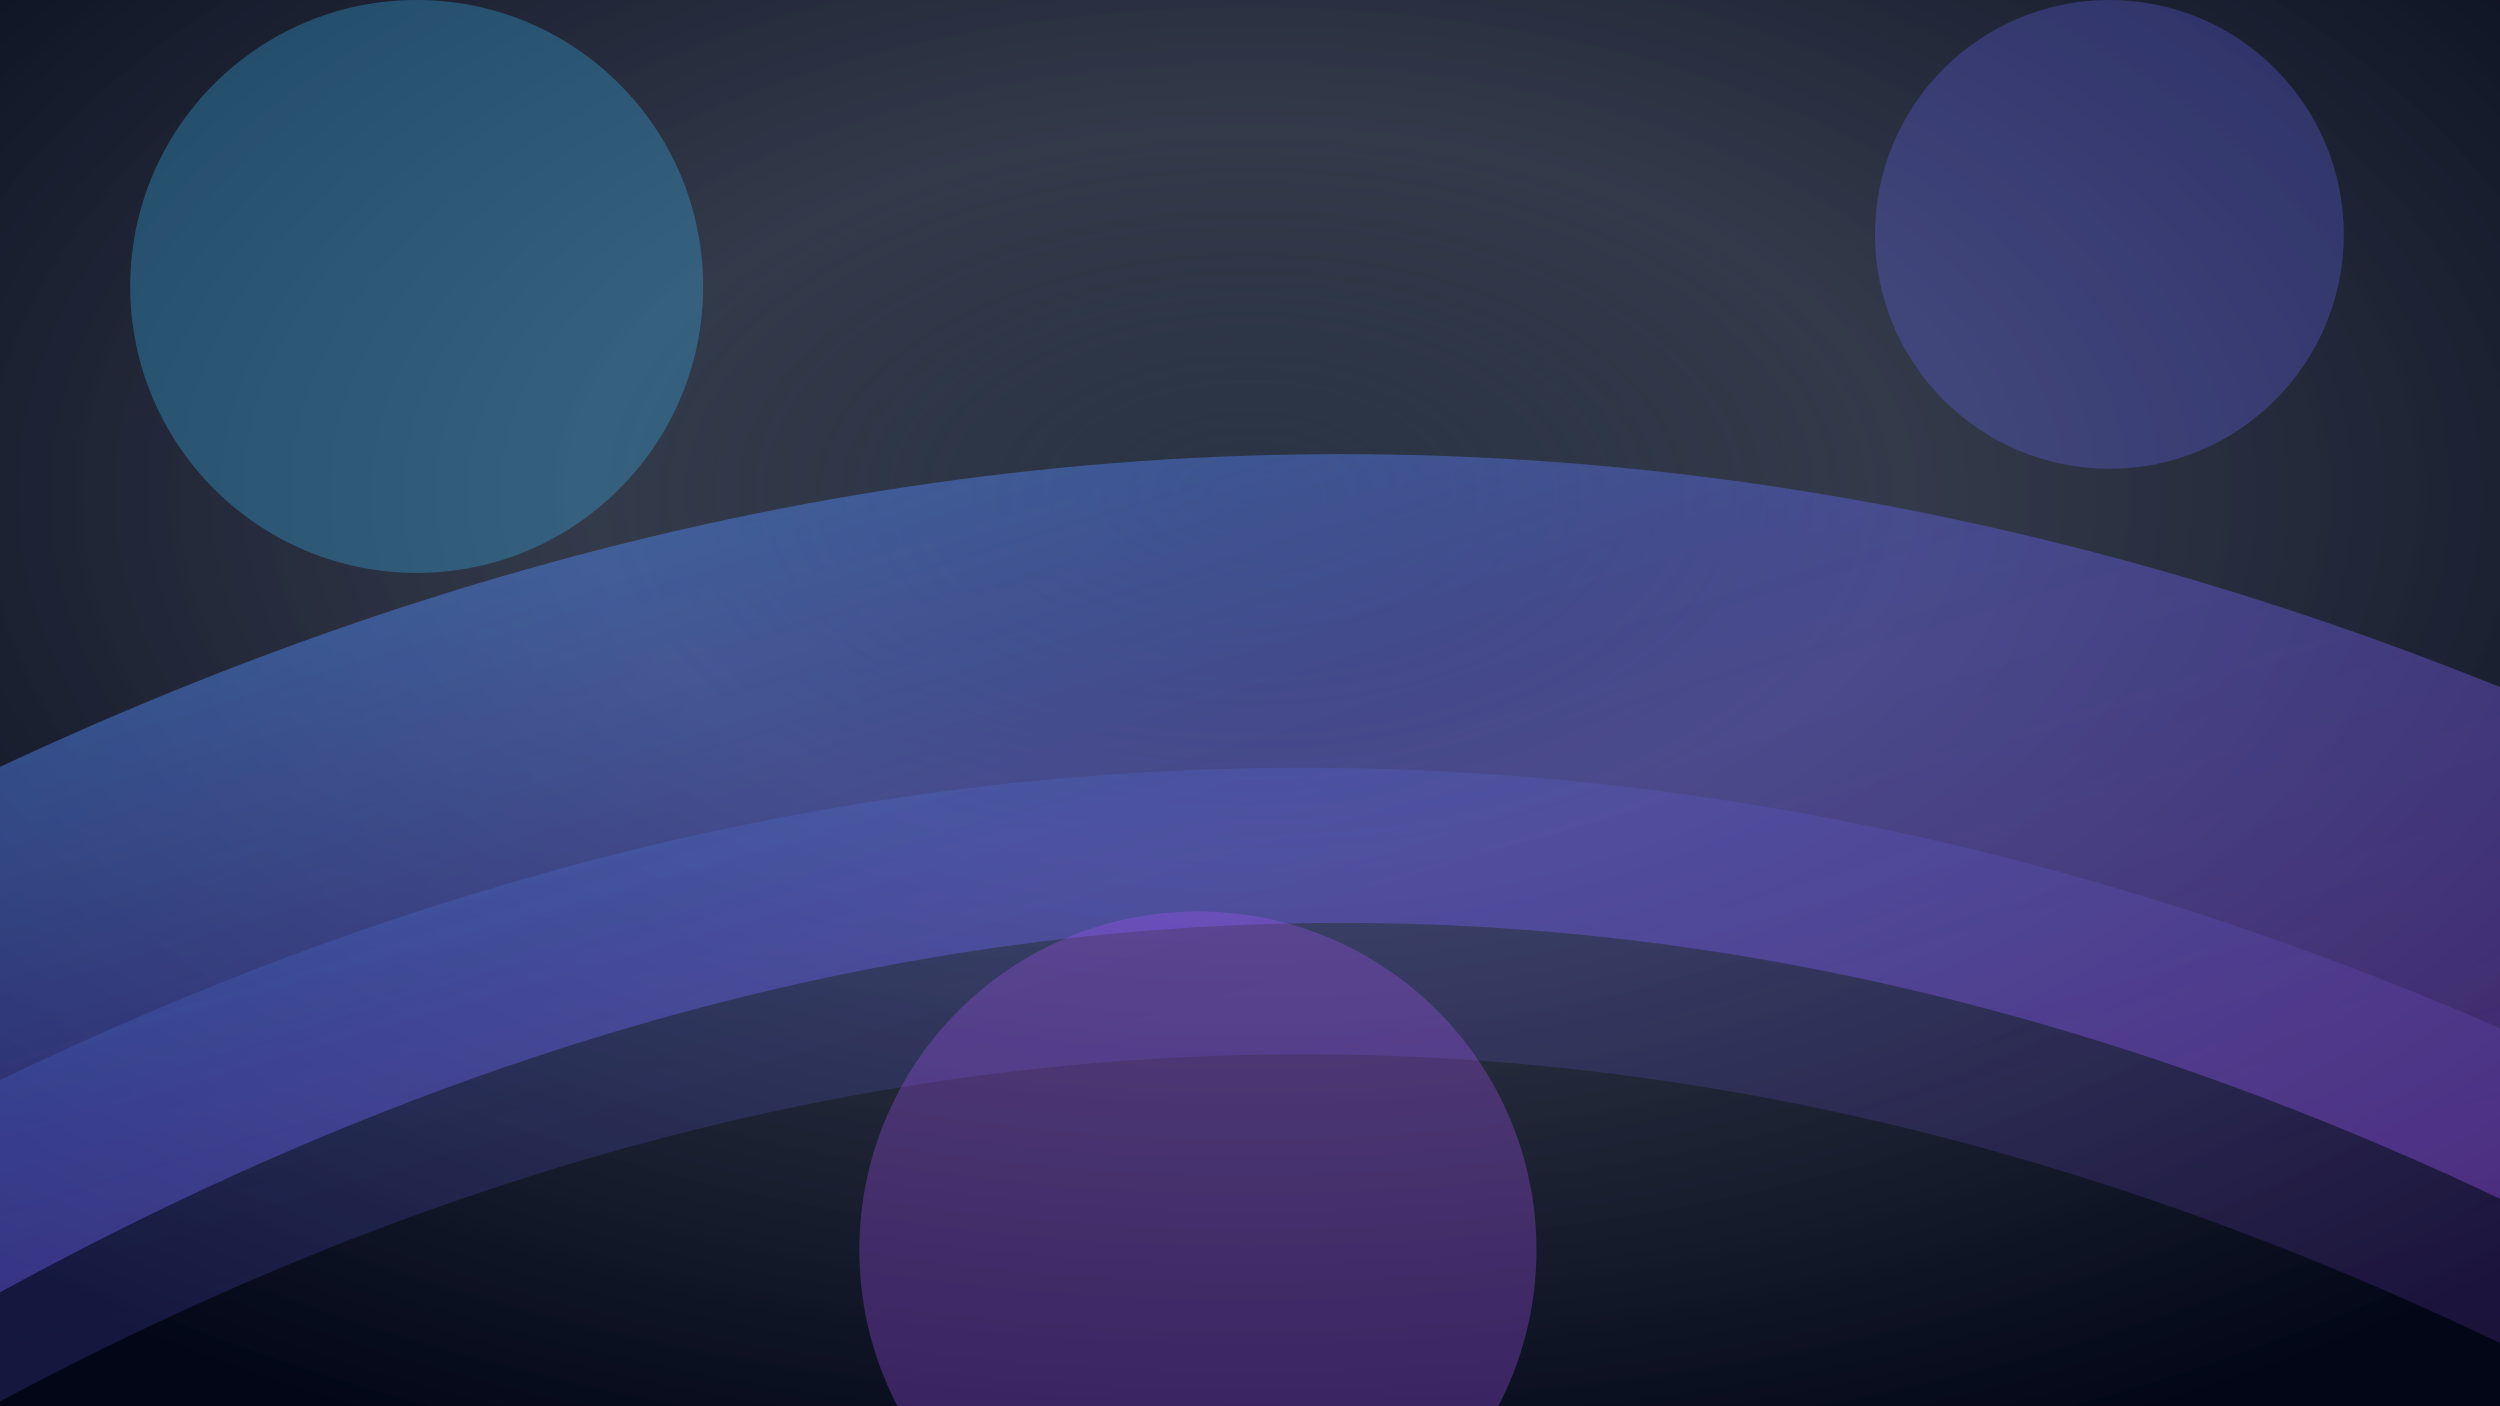 <svg xmlns="http://www.w3.org/2000/svg" width="1920" height="1080" viewBox="0 0 1920 1080" preserveAspectRatio="xMidYMid slice">
  <defs>
    <radialGradient id="radial" cx="50%" cy="35%" r="75%">
      <stop offset="0%" stop-color="#1E293B" stop-opacity="0.95" />
      <stop offset="35%" stop-color="#0F172A" stop-opacity="0.85" />
      <stop offset="100%" stop-color="#020617" stop-opacity="1" />
    </radialGradient>
    <linearGradient id="beam" x1="0%" y1="0%" x2="100%" y2="100%">
      <stop offset="0%" stop-color="#38bdf8" stop-opacity="0.55" />
      <stop offset="50%" stop-color="#6366f1" stop-opacity="0.4" />
      <stop offset="100%" stop-color="#a855f7" stop-opacity="0.35" />
    </linearGradient>
    <filter id="glow" x="-20%" y="-20%" width="140%" height="140%">
      <feGaussianBlur stdDeviation="120" result="blur" />
      <feMerge>
        <feMergeNode in="blur" />
        <feMergeNode in="SourceGraphic" />
      </feMerge>
    </filter>
  </defs>
  <rect width="1920" height="1080" fill="url(#radial)" />
  <g filter="url(#glow)">
    <path d="M-200 900 Q960 200 2120 820" fill="none" stroke="url(#beam)" stroke-width="360" stroke-linecap="round" />
    <path d="M-160 1040 Q960 380 2100 1000" fill="none" stroke="url(#beam)" stroke-width="220" stroke-linecap="round" stroke-opacity="0.45" />
  </g>
  <g opacity="0.3">
    <circle cx="320" cy="220" r="220" fill="#38bdf8" />
    <circle cx="1620" cy="180" r="180" fill="#6366f1" />
    <circle cx="920" cy="960" r="260" fill="#a855f7" />
  </g>
</svg>
